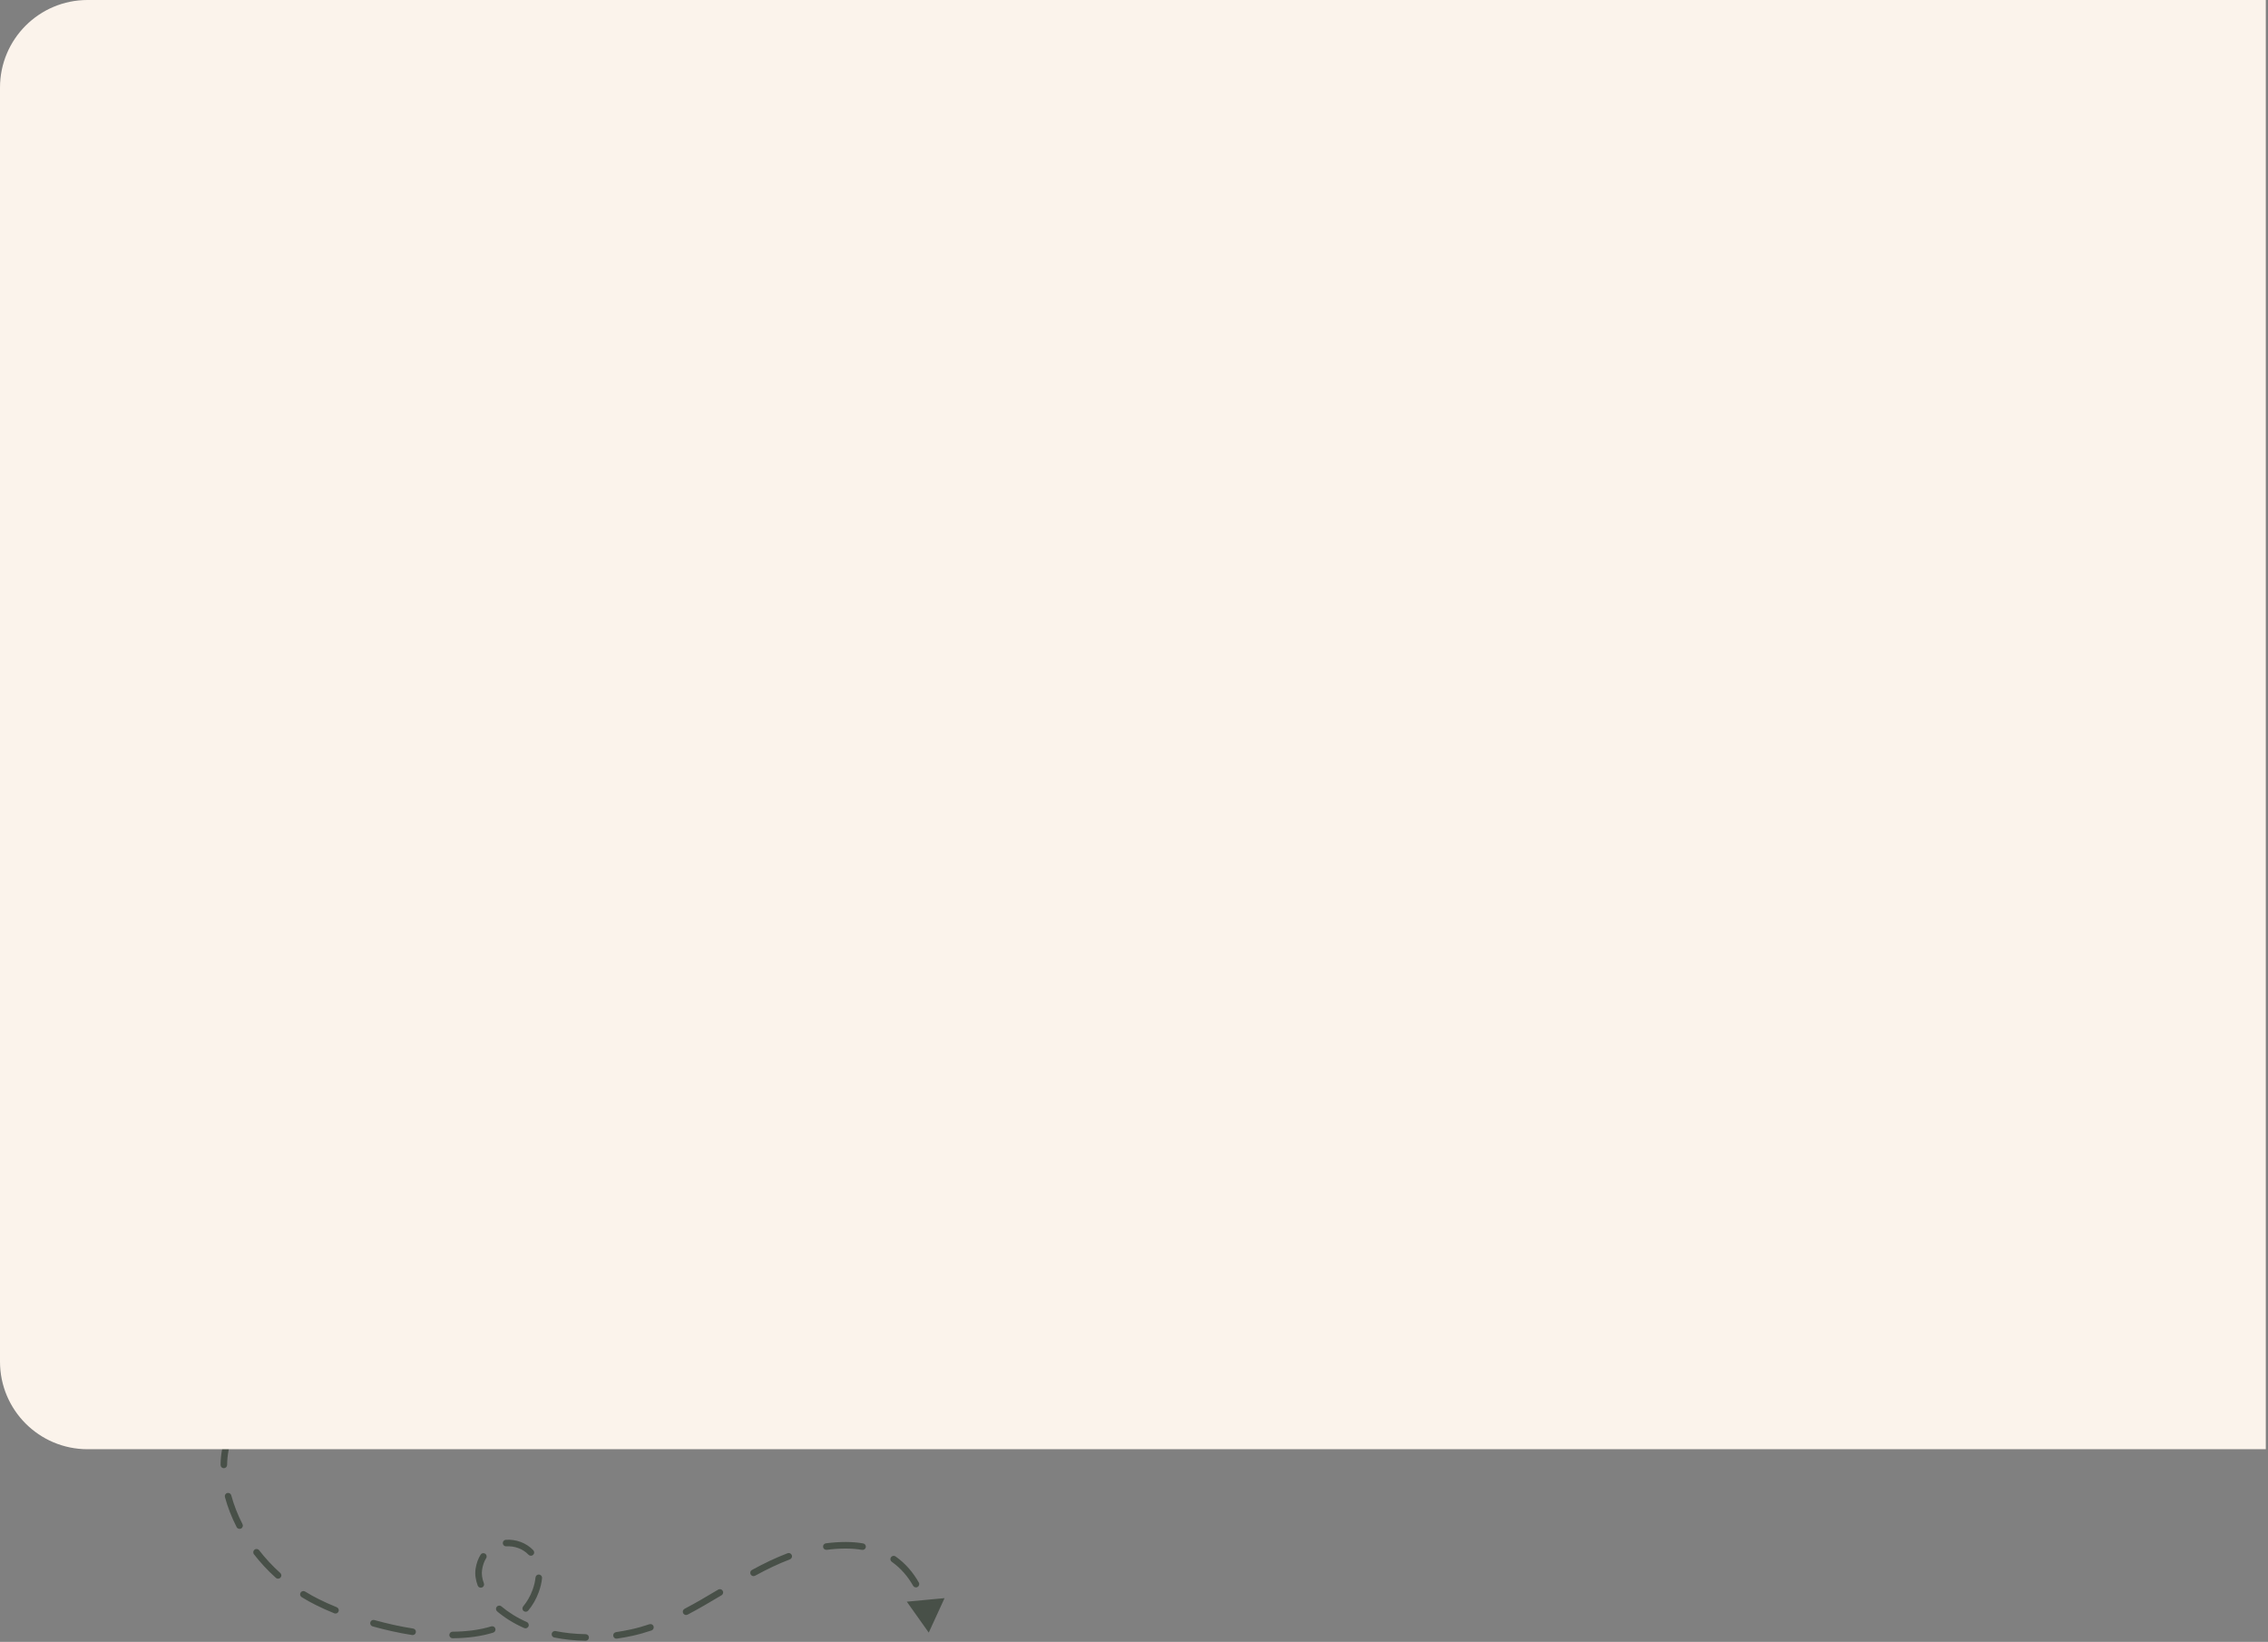 <?xml version="1.0" encoding="UTF-8"?> <svg xmlns="http://www.w3.org/2000/svg" width="518" height="375" viewBox="0 0 518 375" fill="none"><rect x="0" y="0" width="518" height="375" fill="#808080" stroke="none"/> <path d="M52.233 331.154C52.318 330.749 52.059 330.351 51.653 330.266C51.248 330.181 50.85 330.441 50.765 330.846L52.233 331.154ZM72.45 365.903L72.785 365.233L72.785 365.233L72.45 365.903ZM122.333 363.41L121.629 363.152L122.333 363.41ZM109.363 358.424L110.105 358.535L109.363 358.424ZM144.281 372.884L144.442 373.617L144.281 372.884ZM212.122 372.884L215.733 365.013L207.111 365.821L212.122 372.884ZM50.373 334.577C50.369 334.991 50.701 335.331 51.115 335.336C51.529 335.34 51.869 335.009 51.873 334.594L50.373 334.577ZM52.819 341.531C52.711 341.131 52.299 340.895 51.899 341.003C51.499 341.111 51.263 341.523 51.371 341.923L52.819 341.531ZM54.048 348.791C54.237 349.16 54.689 349.306 55.057 349.117C55.426 348.929 55.572 348.477 55.383 348.108L54.048 348.791ZM59.185 354.079C58.932 353.751 58.461 353.691 58.133 353.945C57.806 354.199 57.746 354.67 58 354.997L59.185 354.079ZM63.009 360.382C63.317 360.658 63.791 360.633 64.068 360.325C64.344 360.016 64.319 359.542 64.011 359.266L63.009 360.382ZM69.685 363.507C69.332 363.29 68.87 363.399 68.653 363.752C68.436 364.105 68.545 364.567 68.898 364.784L69.685 363.507ZM76.341 368.478C76.725 368.635 77.162 368.451 77.319 368.067C77.475 367.684 77.291 367.246 76.908 367.089L76.341 368.478ZM85.499 370.017C85.1 369.906 84.686 370.139 84.575 370.537C84.463 370.936 84.696 371.35 85.095 371.462L85.499 370.017ZM94.128 373.442C94.538 373.506 94.921 373.226 94.985 372.817C95.049 372.407 94.769 372.024 94.36 371.96L94.128 373.442ZM103.367 372.678C102.953 372.682 102.62 373.02 102.623 373.434C102.627 373.848 102.965 374.182 103.38 374.178L103.367 372.678ZM112.639 372.896C113.035 372.774 113.257 372.354 113.135 371.959C113.013 371.563 112.593 371.341 112.197 371.463L112.639 372.896ZM119.494 366.893C119.229 367.211 119.273 367.684 119.591 367.949C119.91 368.214 120.382 368.17 120.647 367.852L119.494 366.893ZM123.8 360.443C123.84 360.031 123.538 359.665 123.126 359.625C122.714 359.585 122.347 359.887 122.307 360.299L123.8 360.443ZM120.71 355.1C120.996 355.4 121.47 355.412 121.771 355.127C122.071 354.841 122.083 354.366 121.797 354.066L120.71 355.1ZM115.534 351.689C115.121 351.717 114.808 352.074 114.836 352.488C114.864 352.901 115.221 353.213 115.635 353.186L115.534 351.689ZM111.037 355.883C111.254 355.531 111.145 355.069 110.792 354.851C110.44 354.634 109.978 354.743 109.76 355.096L111.037 355.883ZM109.111 362.152C109.258 362.539 109.691 362.734 110.078 362.588C110.465 362.441 110.661 362.008 110.514 361.621L109.111 362.152ZM114.516 366.895C114.2 366.626 113.727 366.665 113.459 366.98C113.19 367.296 113.228 367.769 113.544 368.037L114.516 366.895ZM119.715 371.846C120.093 372.014 120.536 371.843 120.704 371.465C120.872 371.086 120.702 370.643 120.323 370.475L119.715 371.846ZM126.893 372.535C126.487 372.454 126.092 372.717 126.01 373.123C125.929 373.529 126.192 373.925 126.598 374.006L126.893 372.535ZM133.751 374.746C134.165 374.752 134.505 374.42 134.511 374.006C134.516 373.592 134.185 373.252 133.771 373.246L133.751 374.746ZM140.693 372.777C140.283 372.837 140 373.217 140.059 373.627C140.119 374.037 140.5 374.321 140.91 374.261L140.693 372.777ZM148.802 372.396C149.195 372.262 149.404 371.836 149.271 371.444C149.138 371.052 148.712 370.842 148.32 370.975L148.802 372.396ZM156.348 367.453C155.981 367.645 155.839 368.098 156.031 368.465C156.224 368.832 156.677 368.974 157.044 368.782L156.348 367.453ZM164.802 364.354C165.158 364.141 165.273 363.681 165.061 363.325C164.848 362.97 164.388 362.854 164.032 363.066L164.802 364.354ZM171.743 358.579C171.379 358.777 171.245 359.233 171.444 359.596C171.642 359.96 172.098 360.094 172.461 359.895L171.743 358.579ZM180.409 356.161C180.796 356.014 180.992 355.581 180.845 355.194C180.698 354.806 180.265 354.611 179.878 354.758L180.409 356.161ZM188.631 352.492C188.221 352.546 187.932 352.924 187.987 353.334C188.042 353.745 188.419 354.033 188.83 353.978L188.631 352.492ZM196.883 353.99C197.292 354.06 197.679 353.785 197.749 353.377C197.818 352.969 197.543 352.581 197.135 352.512L196.883 353.99ZM204.54 355.488C204.201 355.25 203.733 355.331 203.495 355.67C203.256 356.009 203.338 356.477 203.677 356.715L204.54 355.488ZM208.547 362.182C208.751 362.542 209.208 362.669 209.569 362.465C209.929 362.261 210.056 361.803 209.852 361.443L208.547 362.182ZM212.501 368.919C212.428 368.512 212.038 368.24 211.63 368.313C211.223 368.387 210.951 368.776 211.025 369.184L212.501 368.919ZM50.765 330.846C50.518 332.025 50.389 333.276 50.373 334.577L51.873 334.594C51.887 333.38 52.008 332.228 52.233 331.154L50.765 330.846ZM51.371 341.923C51.984 344.189 52.878 346.505 54.048 348.791L55.383 348.108C54.259 345.91 53.404 343.692 52.819 341.531L51.371 341.923ZM58 354.997C59.462 356.884 61.132 358.697 63.009 360.382L64.011 359.266C62.202 357.642 60.593 355.896 59.185 354.079L58 354.997ZM68.898 364.784C69.928 365.419 71 366.017 72.115 366.574L72.785 365.233C71.711 364.696 70.678 364.119 69.685 363.507L68.898 364.784ZM72.115 366.574C73.403 367.218 74.822 367.858 76.341 368.478L76.908 367.089C75.42 366.482 74.036 365.858 72.785 365.233L72.115 366.574ZM85.095 371.462C88.014 372.278 91.069 372.964 94.128 373.442L94.36 371.96C91.365 371.492 88.367 370.82 85.499 370.017L85.095 371.462ZM103.38 374.178C106.675 374.151 109.828 373.764 112.639 372.896L112.197 371.463C109.561 372.277 106.56 372.652 103.367 372.678L103.38 374.178ZM120.647 367.852C121.645 366.652 122.452 365.262 123.037 363.669L121.629 363.152C121.102 364.588 120.38 365.827 119.494 366.893L120.647 367.852ZM123.037 363.669C123.456 362.527 123.703 361.451 123.8 360.443L122.307 360.299C122.224 361.166 122.008 362.117 121.629 363.152L123.037 363.669ZM121.797 354.066C120.167 352.35 117.804 351.537 115.534 351.689L115.635 353.186C117.499 353.06 119.413 353.734 120.71 355.1L121.797 354.066ZM109.76 355.096C109.203 355.999 108.808 357.073 108.622 358.313L110.105 358.535C110.263 357.48 110.594 356.601 111.037 355.883L109.76 355.096ZM108.622 358.313C108.436 359.548 108.62 360.853 109.111 362.152L110.514 361.621C110.096 360.515 109.965 359.47 110.105 358.535L108.622 358.313ZM113.544 368.037C115.223 369.465 117.295 370.773 119.715 371.846L120.323 370.475C118.024 369.455 116.076 368.222 114.516 366.895L113.544 368.037ZM126.598 374.006C128.815 374.45 131.205 374.712 133.751 374.746L133.771 373.246C131.315 373.214 129.017 372.961 126.893 372.535L126.598 374.006ZM140.91 374.261C142.064 374.093 143.241 373.879 144.442 373.617L144.121 372.151C142.955 372.406 141.812 372.614 140.693 372.777L140.91 374.261ZM144.442 373.617C145.931 373.291 147.382 372.878 148.802 372.396L148.32 370.975C146.948 371.442 145.55 371.839 144.121 372.151L144.442 373.617ZM157.044 368.782C159.679 367.401 162.252 365.878 164.802 364.354L164.032 363.066C161.481 364.591 158.941 366.094 156.348 367.453L157.044 368.782ZM172.461 359.895C175.057 358.479 177.686 357.191 180.409 356.161L179.878 354.758C177.069 355.821 174.374 357.142 171.743 358.579L172.461 359.895ZM188.83 353.978C190.239 353.79 191.683 353.689 193.167 353.689V352.189C191.614 352.189 190.104 352.295 188.631 352.492L188.83 353.978ZM193.167 353.689C194.499 353.689 195.736 353.795 196.883 353.99L197.135 352.512C195.9 352.301 194.578 352.189 193.167 352.189V353.689ZM203.677 356.715C205.79 358.201 207.378 360.118 208.547 362.182L209.852 361.443C208.592 359.218 206.864 357.123 204.54 355.488L203.677 356.715Z" fill="#485048"></path> <path d="M0 20C0 8.954 8.954 0 20 0H517.5V165.5V331H20C8.954 331 0 322.046 0 311V20Z" fill="#FBF3EB"></path> </svg> 